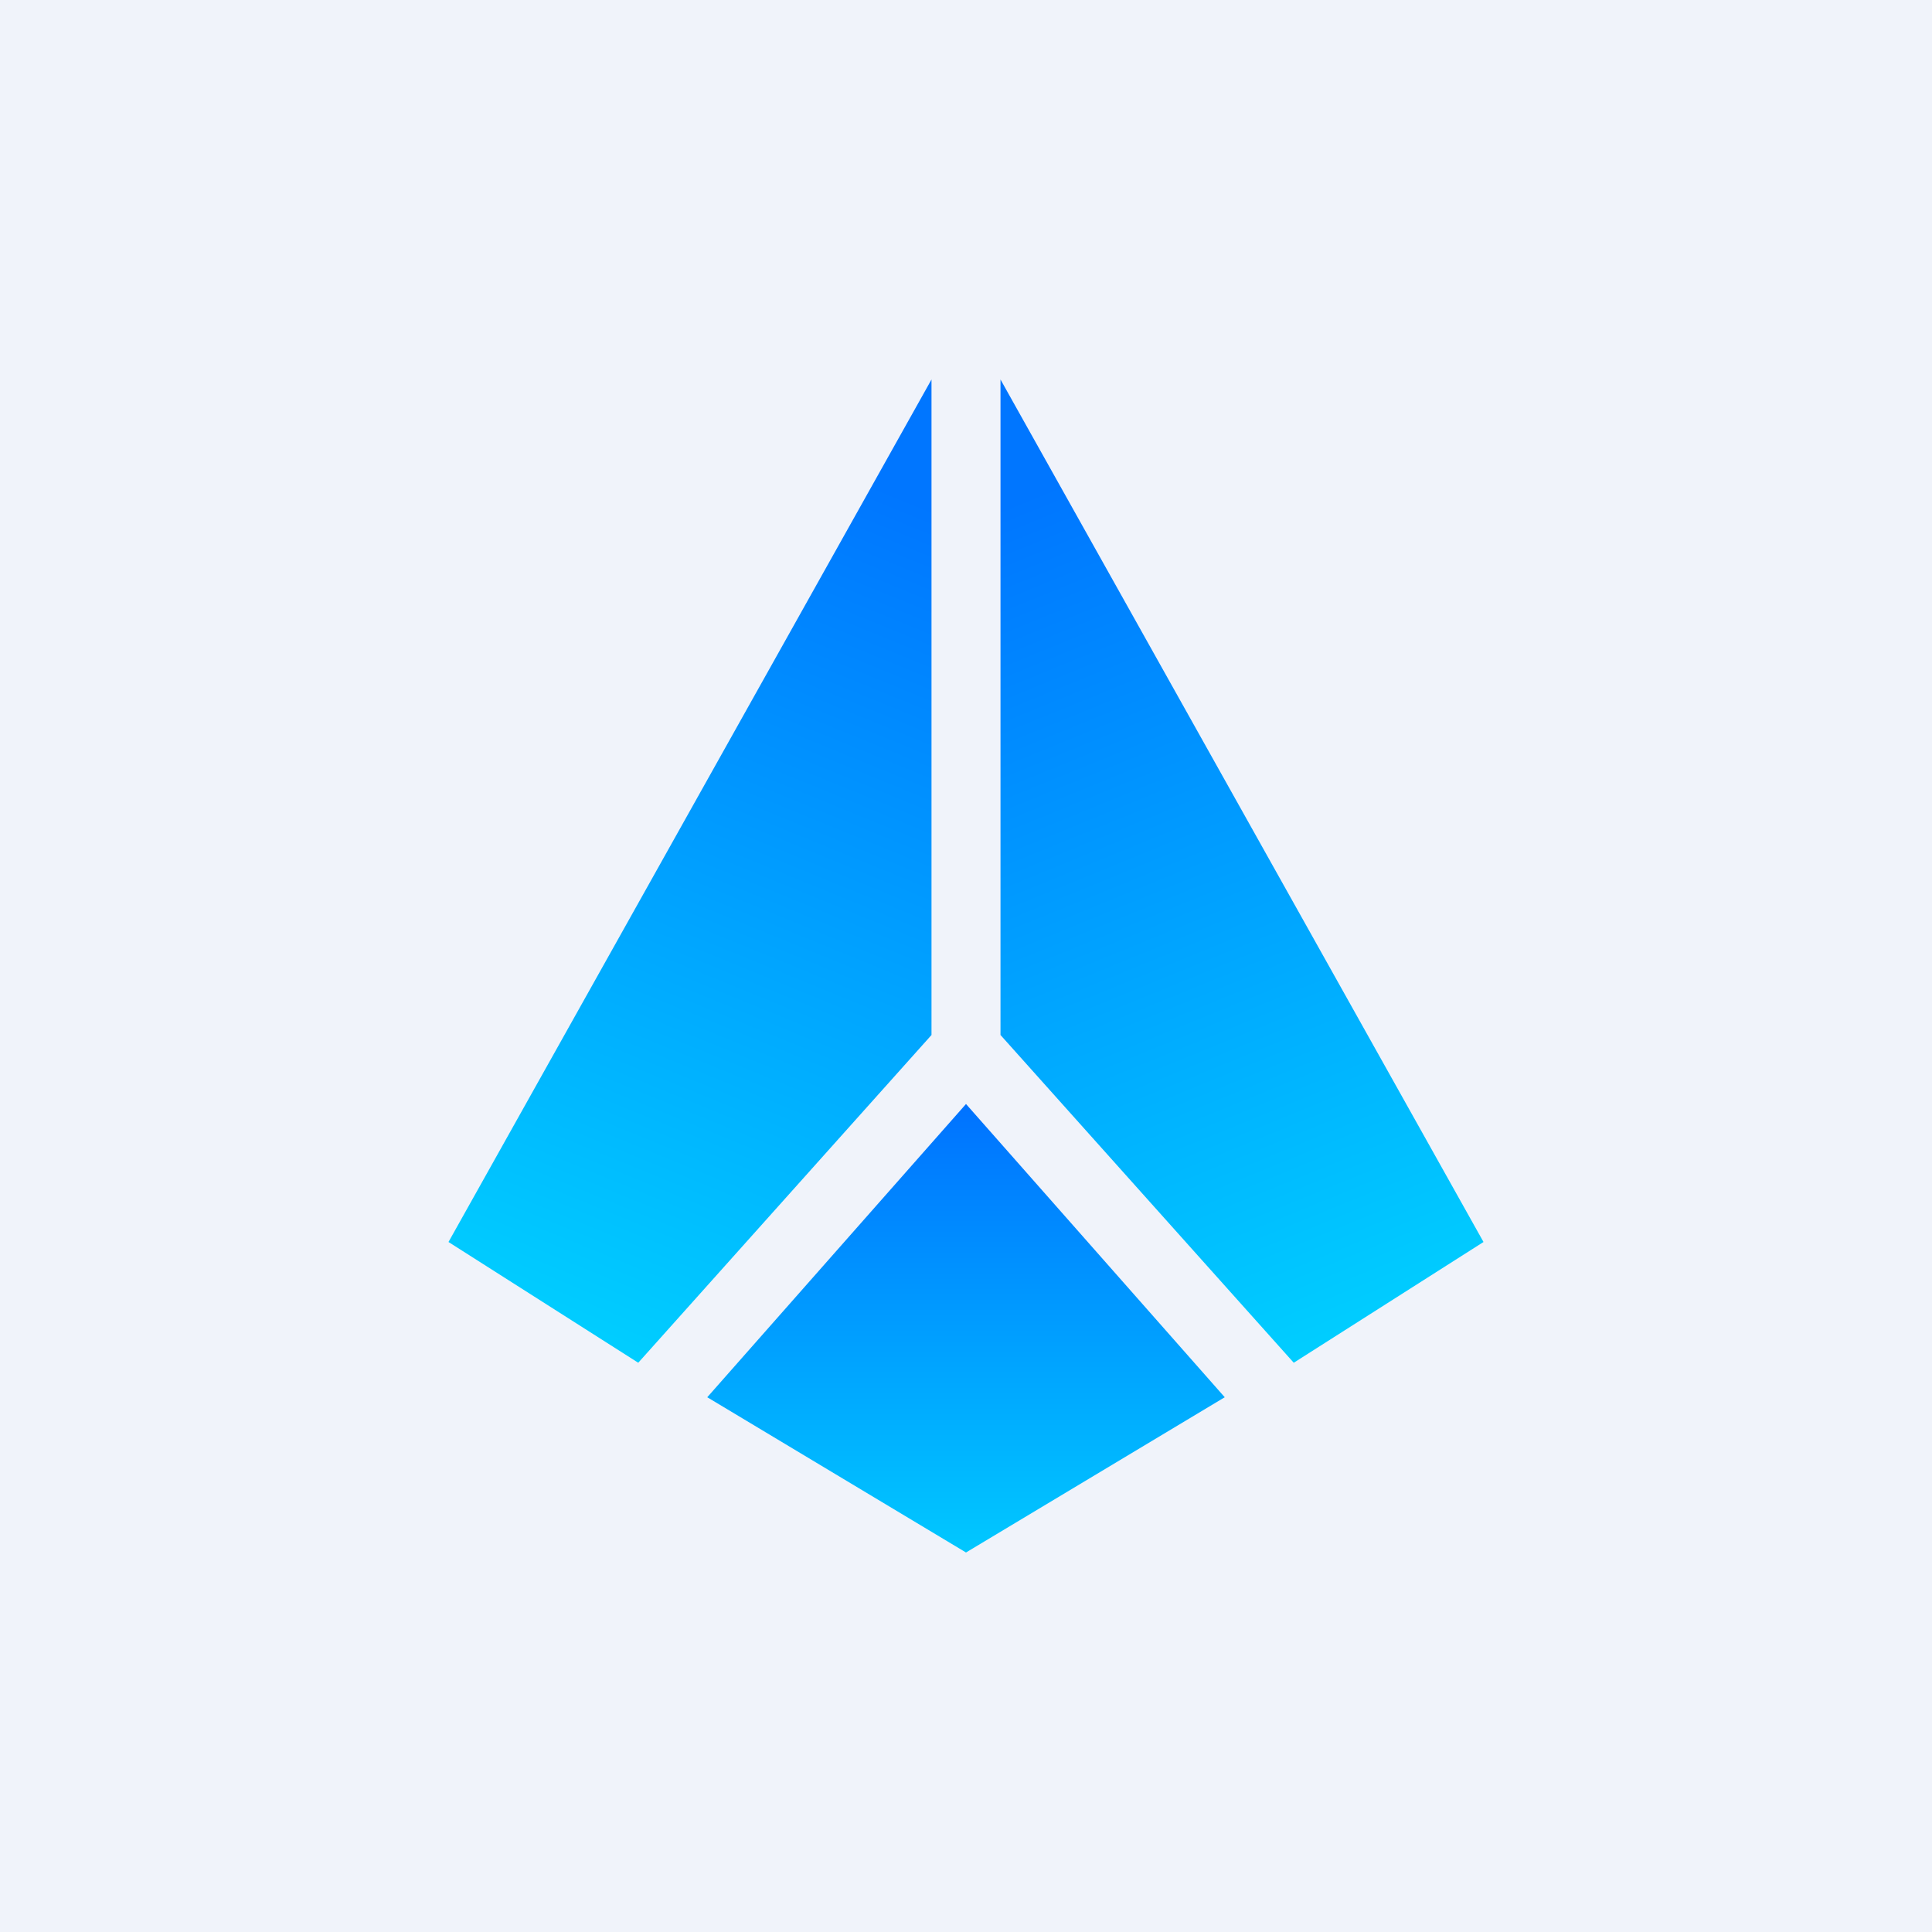 ﻿<?xml version="1.0" standalone="no"?>
<!DOCTYPE svg PUBLIC "-//W3C//DTD SVG 1.1//EN" 
"http://www.w3.org/Graphics/SVG/1.1/DTD/svg11.dtd">
<svg width="56" height="56" viewBox="0 0 56 56" xmlns="http://www.w3.org/2000/svg"><path fill="#F0F3FA" d="M0 0h56v56H0z"/><path d="M27 30V11L13 36l5.5 3.5L27 30Z" fill="url(#a1ezt4dgn)"/><path d="M29 30V11l14 25-5.5 3.5L29 30Z" fill="url(#b1ezt4dgn)"/><path d="M20.5 40.5 28 32l7.5 8.5L28 45l-7.5-4.5Z" fill="url(#c1ezt4dgn)"/><defs><linearGradient id="a1ezt4dgn" x1="26.5" y1="14.5" x2="16.5" y2="39" gradientUnits="userSpaceOnUse"><stop stop-color="#0076FF"/><stop offset="1" stop-color="#00CFFF"/></linearGradient><linearGradient id="b1ezt4dgn" x1="29.5" y1="14.5" x2="39.5" y2="39" gradientUnits="userSpaceOnUse"><stop stop-color="#0076FF"/><stop offset="1" stop-color="#00CFFF"/></linearGradient><linearGradient id="c1ezt4dgn" x1="28" y1="32" x2="28" y2="45" gradientUnits="userSpaceOnUse"><stop stop-color="#0072FF"/><stop offset="1" stop-color="#00C8FF"/></linearGradient></defs></svg>